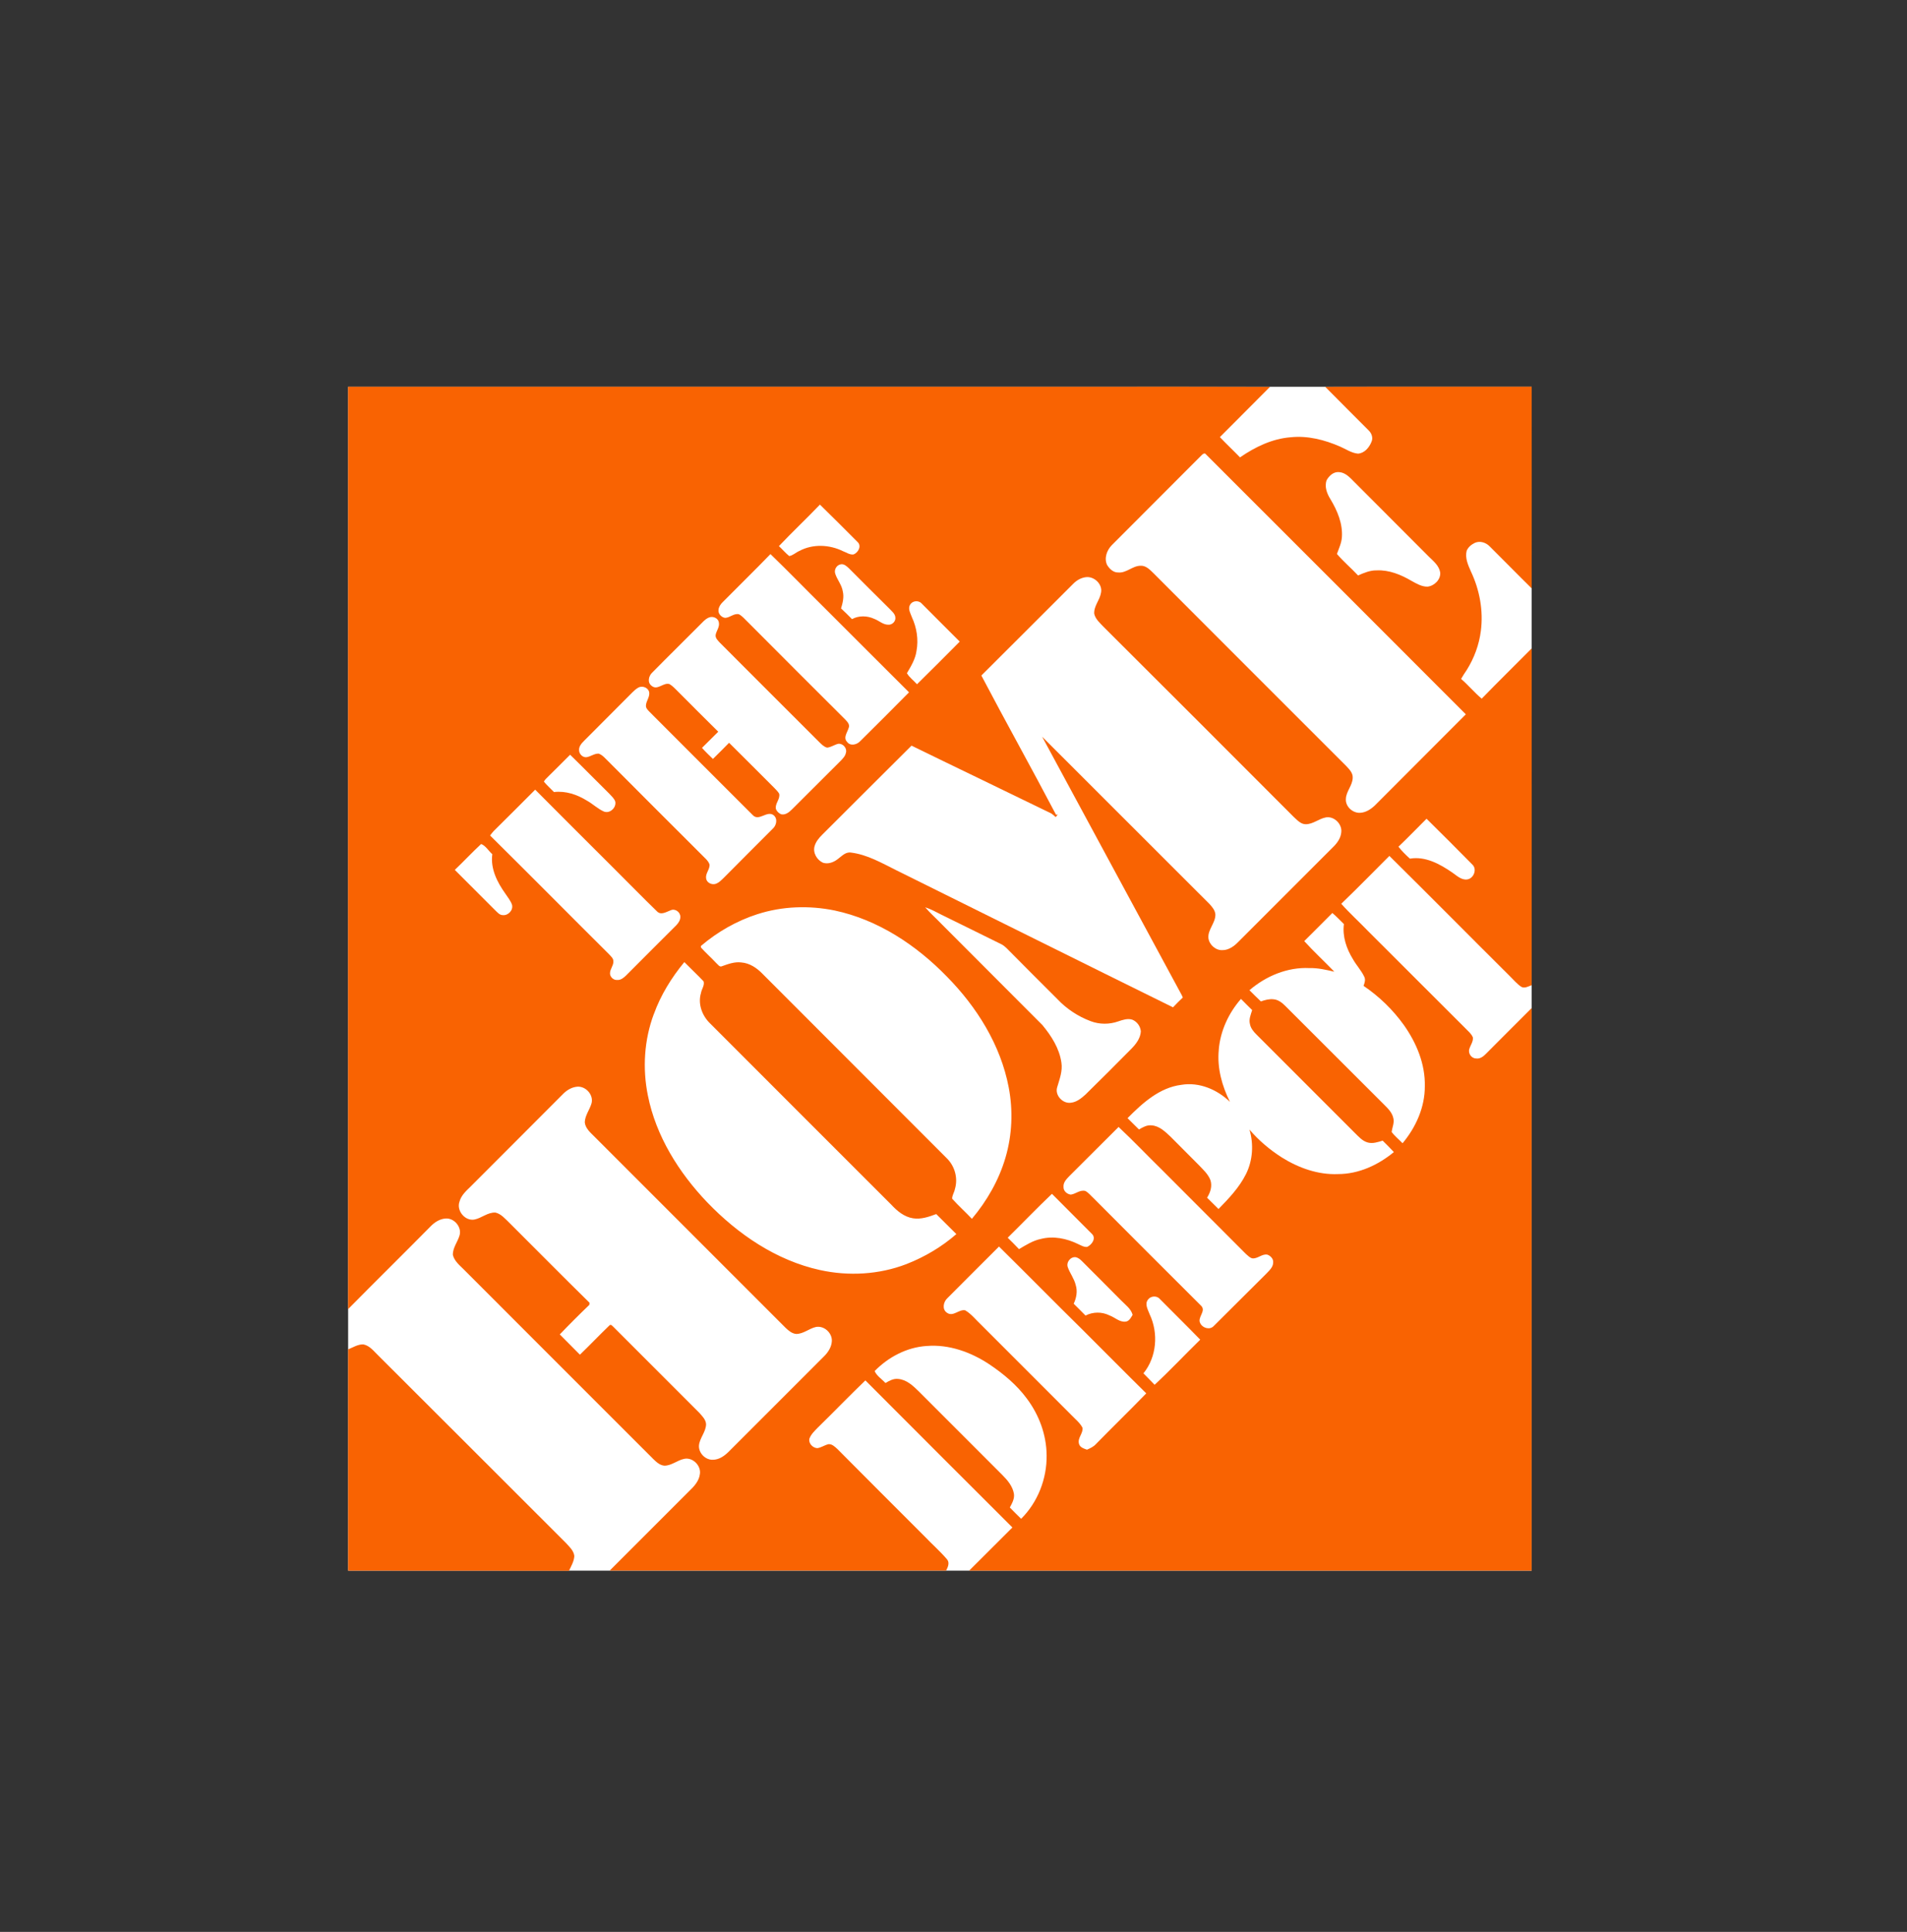 <?xml version="1.0" encoding="UTF-8"?>
<svg id="Layer_100" data-name="Layer 100" xmlns="http://www.w3.org/2000/svg" viewBox="0 0 1045.76 1059.1">
  <rect x="0" y="0" width="1045.76" height="1059.1" fill="#333333" stroke="none"/>
  <defs>
    <style>
      .cls-1 {
        fill: #f96302;
      }

      .cls-2 {
        fill: #fff;
      }
    </style>
  </defs>
  <path class="cls-2" d="M190.91,212.02h649.03v649.03H190.91V212.02Z"/>
  <path class="cls-1" d="M190.91,212.02h407.22c32.78,0,65.57-.07,98.28.07-9.07,9.2-18.34,18.33-27.46,27.54,3.61,3.81,7.42,7.36,11.04,11.11,8.32-5.72,17.72-10.29,27.94-11.04,9.2-.95,18.47,1.43,26.92,5.11,3.2,1.36,6.2,3.54,9.81,3.88,3.54-.2,6.2-3.34,7.43-6.48,1.02-2.18.07-4.77-1.63-6.34-7.91-7.97-15.88-15.81-23.72-23.79,37.76-.2,75.51,0,113.21-.07,0,36.8.07,73.67,0,110.55-7.77-7.63-15.34-15.4-23.04-23.03-2.04-2.12-5.38-3.21-8.18-1.91-1.84.89-3.61,2.32-4.43,4.29-1.02,3.95.75,7.84,2.32,11.38,4.77,10.09,6.89,21.47,5.45,32.58-.95,7.57-3.68,14.99-7.77,21.47-1.09,1.57-2.11,3.2-3.07,4.84,3.95,3.4,7.29,7.49,11.31,10.83,9-9.27,18.27-18.33,27.4-27.54,0,61.54.07,123.09,0,184.63-1.78.61-3.75,1.84-5.59.95-2.45-1.57-4.29-3.88-6.34-5.86-22.08-21.95-43.96-44.1-66.11-65.97-8.79,8.79-17.44,17.65-26.38,26.24,4.71,5.31,9.95,10.02,14.86,15.13,17.72,17.72,35.44,35.44,53.23,53.16,1.5,1.57,3.27,2.93,4.09,4.98.27,2.25-1.29,4.16-1.91,6.2-.89,2.39,1.02,5.25,3.54,5.31,2.25.41,4.16-1.09,5.59-2.59,8.31-8.39,16.7-16.7,25.01-25.02v308.4h-308.47c7.91-7.9,15.81-15.74,23.72-23.65-26.91-26.84-53.79-53.72-80.63-80.63-8.79,8.45-17.24,17.24-25.97,25.76-1.84,1.91-3.89,3.75-4.77,6.34-.41,2.52,1.91,4.91,4.36,5.04,2.18-.27,4.02-1.71,6.2-2.18,1.91-.13,3.41,1.37,4.77,2.59,15.95,16.08,31.97,32.03,47.98,48.05,4.02,4.22,8.38,8.04,12.13,12.4,1.71,1.91.55,4.36-.41,6.27h-184.49l43.55-43.55c2.72-2.59,5.52-5.59,5.93-9.54.61-4.57-4.02-9.13-8.59-8.18-3.82.75-6.95,3.75-10.9,3.75-2.52-.2-4.43-2.04-6.13-3.68-34.69-34.62-69.31-69.31-103.93-103.94-2.32-2.31-5.11-4.56-5.93-7.91-.13-3.95,2.66-7.16,3.68-10.77,1.29-4.57-3-9.54-7.64-9.2-3.2.2-6.06,2.04-8.24,4.29-15,15.2-30.26,30.19-45.26,45.39-.07-168.55,0-337.16,0-505.7"/>
  <path class="cls-2" d="M659.07,249.43c.61-.68,1.7-1.3,2.32-.27,47.51,47.45,95,94.93,142.44,142.44-16.67,16.66-33.32,33.33-49.96,50.03-2.18,2.04-4.84,3.75-7.84,3.95-4.16.34-8.32-3.41-7.98-7.63.14-4.16,3.68-7.36,3.75-11.59.14-2.66-1.91-4.63-3.61-6.48-35.24-35.16-70.4-70.4-105.64-105.64-1.98-1.91-4.16-4.29-7.16-4.09-4.43.07-7.77,4.16-12.27,3.68-2.59.07-4.71-1.98-6-4.09-1.77-3.68-.14-8.11,2.52-10.83,16.49-16.5,32.99-32.99,49.41-49.48M727.49,263.27c1.36-2.52,3.95-4.84,7.02-4.43,3.41.28,5.86,3.07,8.11,5.32,13.62,13.67,27.25,27.32,40.89,40.96,2.59,2.52,5.66,4.98,6.27,8.72.34,3.88-3.2,7.36-6.95,7.77-3.13.07-6-1.63-8.72-3.13-5.8-3.41-12.34-6.13-19.22-5.79-3.54-.07-6.95,1.36-10.15,2.79-3.75-4.02-8.04-7.63-11.59-11.79,1.09-3.07,2.52-6,2.73-9.27.48-7.42-2.52-14.51-6.27-20.72-1.91-3.07-3.41-6.89-2.11-10.43M427.14,299.39c7.36-7.77,15.13-15.06,22.49-22.76,7.02,6.81,13.83,13.7,20.72,20.58,2.25,2.18.2,5.86-2.32,6.75-2.11.27-3.95-1.16-5.86-1.84-7.36-3.61-16.49-4.02-23.85-.07-1.91.82-3.48,2.45-5.52,2.79-2.04-1.63-3.75-3.68-5.66-5.45M422.5,303.75c10.02,9.68,19.7,19.7,29.58,29.44,15.47,15.4,30.87,30.94,46.41,46.35-8.85,8.96-17.76,17.86-26.72,26.72-1.84,2.04-5.52,2.93-7.29.41-2.18-2.32.2-5.18.89-7.57.82-1.77-.61-3.34-1.77-4.56-17.84-17.78-35.65-35.59-53.43-53.44-1.63-1.5-3-3.34-4.98-4.36-2.72-.61-4.84,1.84-7.5,1.98-2.04-.21-3.95-2.25-3.68-4.36.13-1.63,1.09-3.07,2.25-4.22,8.72-8.79,17.59-17.45,26.24-26.38M458.08,314.66c-.88-2.25.68-4.97,3.07-5.31,1.77-.27,3.2,1.09,4.43,2.25,7.36,7.36,14.72,14.79,22.15,22.08,1.29,1.43,3.13,2.72,3.27,4.84.27,2.11-1.77,4.16-3.95,3.95-2.86,0-5.04-2.25-7.63-3.2-3.82-1.77-8.45-1.91-12.2.14-1.98-1.98-3.95-4.02-6-5.86.89-3,1.71-6.2.95-9.34-.54-3.54-3-6.27-4.09-9.54M588.6,319.97c1.84-1.84,4.16-3.2,6.75-3.54,4.56-.68,9.33,3.75,8.45,8.38-.61,4.09-4.02,7.36-3.75,11.66.68,2.99,3.14,5.04,5.11,7.16,34.83,34.76,69.66,69.45,104.34,104.27,1.91,1.71,3.82,3.95,6.54,3.95,4.09,0,7.22-3.07,11.11-3.75,4.5-.75,8.93,3.68,8.38,8.18-.27,3.07-2.11,5.72-4.22,7.83-17.52,17.45-34.97,35.03-52.48,52.48-2.25,2.25-5.11,4.29-8.45,4.29-3.69.2-7.23-2.93-7.7-6.54-.48-4.77,3.95-8.32,3.81-13.09-.2-2.25-1.77-4.09-3.27-5.72-30.6-30.53-61.14-61.13-91.74-91.67,25.29,46.96,50.77,93.78,76.06,140.74.41.68.75,1.43,1.09,2.25-1.84,1.7-3.61,3.54-5.38,5.38-50.64-24.94-101.21-50.16-151.78-75.17-7.97-3.95-15.88-8.59-24.88-9.68-3-.41-5.04,2.04-7.22,3.61-2.25,1.77-5.25,2.86-8.04,1.98-3.34-1.5-5.66-5.45-4.63-9.07.68-2.45,2.38-4.5,4.16-6.27,16.36-16.29,32.65-32.64,49-48.86,25.49,12.47,51.04,24.67,76.6,37.15.82.61,1.7,1.22,2.45,2.04.41-.48.75-.95,1.16-1.43l-.95.13c-13.42-25.56-27.53-50.77-40.96-76.33,16.9-16.77,33.6-33.6,50.44-50.36M499.11,331.49c1.23-2.25,4.7-2.52,6.34-.61,6.88,6.95,13.91,13.9,20.85,20.86-7.76,7.84-15.58,15.63-23.44,23.38-1.77-2.04-4.16-3.68-5.52-6.07,2.25-3.82,4.63-7.7,5.25-12.2,1.16-6.2.14-12.74-2.52-18.47-.75-2.18-2.39-4.7-.95-6.89M384.68,341.71c1.36-1.43,2.86-2.93,4.84-3.41,1.98-.41,4.43.82,4.7,3,.48,2.39-1.29,4.36-1.77,6.68-.28,1.84,1.22,3.14,2.31,4.36,18.2,18.19,36.33,36.39,54.53,54.52,1.23,1.16,2.52,2.59,4.29,3,2.18-.2,4.02-1.63,6.13-2.11,2.59-.28,4.97,2.52,4.16,4.97-.34,1.84-1.77,3.21-3,4.5-8.86,8.86-17.72,17.72-26.58,26.51-1.57,1.57-3.61,3.2-5.93,2.66-1.29-.55-2.38-1.57-2.86-2.86-.68-3,2.52-5.45,1.77-8.45-.68-1.16-1.63-2.04-2.52-3-8.31-8.25-16.56-16.63-24.94-24.88-2.92,2.99-5.87,5.94-8.86,8.86-2.04-1.98-4.09-3.95-6-6.07,3-2.93,5.93-5.93,8.93-8.86-7.36-7.22-14.66-14.59-21.95-21.88-1.57-1.5-2.93-3.13-4.77-4.22-3.34-1.09-6.54,3.61-9.74,1.02-2.59-1.84-1.77-5.52.34-7.43,8.93-9.07,17.99-17.92,26.92-26.92"/>
  <path class="cls-2" d="M349.78,377.09c2.05-1.3,5.11-.48,6.07,1.84.95,2.79-1.57,5.18-1.63,7.91-.07,1.43,1.09,2.45,1.98,3.41,18.88,18.88,37.69,37.76,56.57,56.57,3.4,3.68,7.77-2.66,11.45.07,2.39,1.91,1.57,5.66-.48,7.43-8.86,8.93-17.79,17.72-26.58,26.65-1.43,1.37-2.86,3-4.84,3.61-2.18.61-4.84-.75-5.11-3.07-.41-2.72,2.04-4.84,1.91-7.5-.34-1.16-1.09-2.11-1.91-3-17.87-17.8-35.7-35.63-53.5-53.5-1.7-1.57-3.13-3.54-5.38-4.36-2.45-.13-4.5,1.71-6.88,1.98-2.04.07-3.82-1.77-3.89-3.75-.2-2.12,1.3-3.82,2.73-5.25,8.86-8.86,17.72-17.72,26.51-26.58.95-.89,1.84-1.77,3-2.45M300.51,425.82c4.09-3.95,8.04-8.04,12.13-12.06,7.16,6.95,14.18,14.18,21.33,21.2,1.23,1.36,2.72,2.59,3.4,4.36.82,3.34-2.99,7.02-6.33,5.52-3.34-1.5-6-4.16-9.2-5.93-5.38-3.34-11.65-5.45-18.06-4.7-1.84-1.91-3.89-3.68-5.52-5.72.54-1.09,1.43-1.84,2.25-2.66M270.79,455.53c7.63-7.5,15.13-15.06,22.7-22.63,14.32,14.39,28.68,28.75,43.07,43.07,7.91,7.83,15.61,15.81,23.58,23.51,2.25,2.52,5.25.41,7.7-.48,2.45-1.09,5.32,1.09,5.25,3.68,0,1.77-1.02,3.27-2.18,4.5-9.27,9.2-18.4,18.4-27.6,27.6-1.3,1.29-2.93,2.59-4.84,2.45-2.11.21-4.16-1.84-3.95-3.89.14-2.18,1.84-3.95,1.84-6.13.14-1.84-1.43-3-2.52-4.23-21.74-21.6-43.28-43.41-65.09-64.95.68-.89,1.3-1.7,2.04-2.52M782.29,448.85c8.45,8.32,16.83,16.7,25.15,25.15,2.66,2.52.75,7.57-2.8,8.11-3.27.48-5.79-2.11-8.31-3.82-6.75-4.64-14.72-9-23.17-7.57-2.25-2.04-4.43-4.16-6.27-6.54,5.25-5.04,10.29-10.23,15.4-15.34M263.84,462.69c2.52.95,4.09,3.82,6.13,5.59-1.09,7.91,2.66,15.33,7.09,21.54,1.3,1.98,2.86,3.82,3.68,6.07.89,3-2.04,6.13-5.04,5.79-1.7,0-2.86-1.43-3.95-2.45-7.43-7.5-14.92-14.86-22.35-22.35,4.91-4.64,9.48-9.61,14.45-14.18M415.48,501.13c13.56-4.36,28.28-4.84,42.25-1.98,23.72,5.04,44.71,18.95,61.48,36.19,16.42,16.63,29.51,37.49,33.94,60.73,2.45,12.74,1.91,26.1-1.77,38.57-3.61,12.34-10.16,23.72-18.41,33.53-3.54-3.75-7.43-7.22-10.84-11.04,0-1.84,1.16-3.41,1.5-5.18,1.84-6,0-12.74-4.57-17.11-33.67-33.73-67.47-67.47-101.14-101.21-3.07-3.13-6.95-5.66-11.38-6-3.61-.48-7.16.82-10.56,2.04-1.37.75-2.25-.95-3.13-1.63-2.73-2.93-5.73-5.59-8.45-8.59,0-.2-.07-.61-.07-.82,9.07-7.77,19.7-13.83,31.15-17.51M507.36,497.38c3.13,1.02,6,2.59,8.93,4.09,10.98,5.32,21.88,10.84,32.92,16.22.95.48,1.84,1.23,2.66,1.98,9.27,9.41,18.61,18.68,27.94,28.01,5.08,5.39,11.33,9.53,18.27,12.13,4.84,1.84,10.29,1.84,15.13.13,2.45-.82,5.11-1.77,7.7-.95,2.64,1.09,4.45,3.56,4.7,6.41-.2,3.75-2.59,6.88-5.11,9.47-8.34,8.45-16.74,16.84-25.22,25.15-2.25,2.04-4.84,4.16-7.98,4.5-4.5.68-8.93-4.09-7.57-8.45,1.3-4.43,3.07-8.93,2.32-13.56-1.09-7.77-5.52-14.65-10.43-20.58-18.47-18.54-37.01-37.01-55.54-55.62-2.86-3-6-5.72-8.72-8.93M715.22,515.92c5.12-5.11,10.29-10.22,15.41-15.4,2.25,1.84,4.22,4.02,6.34,6.07-.89,6.81,1.43,13.56,4.98,19.29,1.84,3.27,4.5,6.07,6.13,9.47.89,1.64.27,3.48-.34,5.11,8.6,5.81,16.1,13.1,22.15,21.54,6.88,9.75,11.72,21.33,11.45,33.46.07,11.52-4.91,22.56-12.2,31.28-1.98-2.04-4.29-3.88-6-6.2.34-2.52,1.57-4.98.95-7.5-.68-3.27-3.2-5.59-5.45-7.84-17.99-17.92-35.92-35.84-53.84-53.77-1.77-1.77-3.89-3.41-6.41-3.61-2.38-.28-4.77.41-6.95,1.16-2.11-1.97-4.22-4.09-6.27-6.13,9.06-7.77,20.85-12.74,32.92-12.13,4.63-.13,9.13.95,13.63,1.98-5.45-5.66-11.25-10.97-16.5-16.77M358.57,555.92c3.75-10.43,9.68-19.97,16.7-28.49,3.48,3.55,7.16,6.95,10.56,10.56.68,2.18-1.09,4.23-1.43,6.41-1.77,5.86.54,12.27,4.84,16.49,33.12,33.19,66.31,66.31,99.5,99.5,3.2,3.48,7.09,6.75,11.99,7.5,4.36.68,8.66-.82,12.68-2.32,3.68,3.68,7.36,7.29,11.04,10.97-8.04,7.02-17.38,12.54-27.33,16.43-15,5.79-31.76,6.75-47.51,3.27-23.92-5.25-44.98-19.63-61.82-37.15-15.54-16.29-28.08-36.26-32.51-58.55-3-14.79-2.04-30.46,3.27-44.64M668.33,575.62c.82-10.36,5.39-20.24,12.2-28.01,1.97,2.04,4.09,4.09,6.13,6.13-.75,2.45-1.91,5.04-1.22,7.63.41,2.32,1.97,4.16,3.61,5.8,17.99,17.92,35.85,35.92,53.84,53.84,2.11,2.04,4.16,4.5,7.16,5.32,2.73.75,5.52-.21,8.18-1.02,2.05,2.05,4.16,4.09,6.14,6.27-8.59,7.09-19.29,12.06-30.6,12.06-10.97.48-21.74-3.41-30.87-9.13-6.61-4.22-12.68-9.34-17.72-15.27,2.38,7.98,1.84,16.91-1.91,24.4-3.68,7.36-9.4,13.36-15.06,19.15-2.04-2.04-4.16-4.16-6.27-6.2,1.78-2.86,2.93-6.27,1.84-9.61-1.29-3.41-4.09-5.86-6.54-8.45-5.07-5.13-10.16-10.24-15.27-15.33-3-2.8-6.2-6-10.5-6.27-2.52-.27-4.77,1.02-6.88,2.25-2.11-2.04-4.16-4.16-6.27-6.2,8.18-8.25,17.51-16.77,29.51-18.27,9.81-1.64,19.7,2.59,26.65,9.34-4.36-8.72-7.09-18.54-6.13-28.42M309.09,599.41c2.04-1.98,4.7-3.48,7.57-3.68,4.7-.28,9,4.63,7.7,9.2-1.02,3.48-3.54,6.54-3.68,10.29.27,3.27,3,5.59,5.18,7.77l104.96,104.96c1.64,1.57,3.48,3.13,5.79,3.34,3.95,0,7.02-2.93,10.77-3.81,4.5-.89,9,3.2,8.79,7.7-.14,3.07-1.84,5.86-3.95,8.04l-52.82,52.82c-2.32,2.25-5.18,4.22-8.52,4.22-4.09.14-7.91-3.75-7.57-7.91.41-4.09,3.82-7.36,3.89-11.59-.14-2.52-2.12-4.43-3.68-6.2-15.68-15.74-31.42-31.35-47.03-47.03-.61-.48-1.43-1.84-2.32-.89-5.45,5.25-10.7,10.77-16.15,16.02-3.68-3.68-7.36-7.36-11.04-11.11,5.29-5.53,10.69-10.93,16.22-16.22,0-.28.07-.89.07-1.16-14.79-14.51-29.31-29.24-44.03-43.89-2.25-2.11-4.36-4.77-7.5-5.52-4.29-.28-7.63,3.07-11.65,3.82-5.18.89-9.88-4.98-8.11-9.82.89-3.41,3.61-5.86,6-8.18,17.04-17.11,34.14-34.08,51.12-51.18M613.4,617.81c8.18,7.63,15.88,15.81,23.92,23.65,15.27,15.33,30.6,30.67,45.94,46,1.09.89,2.11,2.11,3.54,2.39,2.93.28,5.25-2.59,8.18-2.04,1.77.61,3.4,2.32,3.2,4.29,0,2.66-2.25,4.5-3.89,6.27-9.61,9.48-19.08,19.08-28.69,28.56-2.11,2.32-6.07,1.16-7.36-1.43-1.91-3.2,3.27-6.61.55-9.54-19.78-19.71-39.52-39.45-59.23-59.23-1.43-1.29-2.66-2.93-4.36-3.82-2.93-.82-5.25,1.64-7.97,1.98-2.11-.2-4.16-2.04-4.02-4.23-.2-2.39,1.57-4.22,3.07-5.79,9.07-9,18.13-18.06,27.13-27.06M552.61,678.53c8.11-7.98,16.01-16.22,24.26-24.06,7.29,7.36,14.65,14.65,21.95,22.01,2.45,2.39-.14,6-2.66,7.09-1.77.2-3.41-.89-4.98-1.57-6.27-3.07-13.49-4.57-20.38-2.8-4.36.89-8.18,3.34-12,5.59-2.04-2.11-4.09-4.22-6.2-6.27M519.48,711.72c9.41-9.54,18.95-18.88,28.35-28.35,15.27,15.06,30.33,30.4,45.66,45.46,11.72,11.65,23.31,23.45,35.1,35.03-9.13,9.4-18.53,18.54-27.67,27.87-1.29,1.43-3.13,2.25-4.84,3-1.7-.61-3.82-1.22-4.36-3.13-1.02-3.21,2.32-5.73,1.91-8.86-1.37-2.66-3.75-4.57-5.8-6.68l-49.68-49.69c-2.93-2.72-5.38-5.99-8.86-8.04-3.48-.69-6.61,3.75-9.95,1.36-2.86-1.84-2.04-5.93.13-7.97M585.6,694.82c-1.09-2.8,1.5-6.07,4.43-5.59,1.36.34,2.38,1.23,3.34,2.18,7.16,7.23,14.38,14.31,21.47,21.54,2.31,2.39,5.31,4.43,6.27,7.84-.89,1.5-1.84,3.54-3.88,3.75-3.34.34-5.8-2.32-8.8-3.41-4.15-2.06-9.03-2.03-13.15.07-2.18-2.18-4.29-4.36-6.48-6.48,1.5-3.2,2.18-6.88,1.09-10.29-.82-3.48-3.13-6.34-4.29-9.61M629.42,712.61c1.43-2.18,4.91-2.52,6.61-.48,7.36,7.43,14.86,14.79,22.15,22.29-8.38,8.18-16.42,16.77-25.01,24.74-1.97-2.11-4.09-4.16-6.13-6.27,7.29-8.99,8.32-22.01,3.41-32.37-.89-2.45-2.8-5.45-1.02-7.91"/>
  <path class="cls-1" d="M190.91,739.74c2.72-1.09,5.32-2.8,8.32-2.73,3.61.68,5.86,3.89,8.38,6.27,34.28,34.15,68.43,68.36,102.64,102.5,1.91,2.12,4.36,4.23,4.7,7.23-.14,2.93-1.71,5.52-2.93,8.11-40.42-.07-80.76-.07-121.11-.07,0-40.42-.07-80.9,0-121.31"/>
  <path class="cls-2" d="M508.17,737.89c12.13-1.02,24.2,3.34,34.21,9.95,7.84,5.25,15.13,11.31,20.72,18.88,6.68,8.93,10.77,19.83,10.84,31.08.2,12.81-4.84,25.76-13.97,34.82-2.1-2.03-4.17-4.1-6.2-6.2,1.22-2.31,2.66-4.77,2.25-7.5-.68-4.09-3.48-7.43-6.27-10.22l-46-46.01c-3.13-3.07-6.68-6.41-11.31-6.75-2.52-.27-4.77,1.02-6.88,2.25-1.98-2.18-4.7-3.82-5.93-6.54,7.5-7.7,17.72-13.09,28.56-13.77h0Z"/>
</svg>